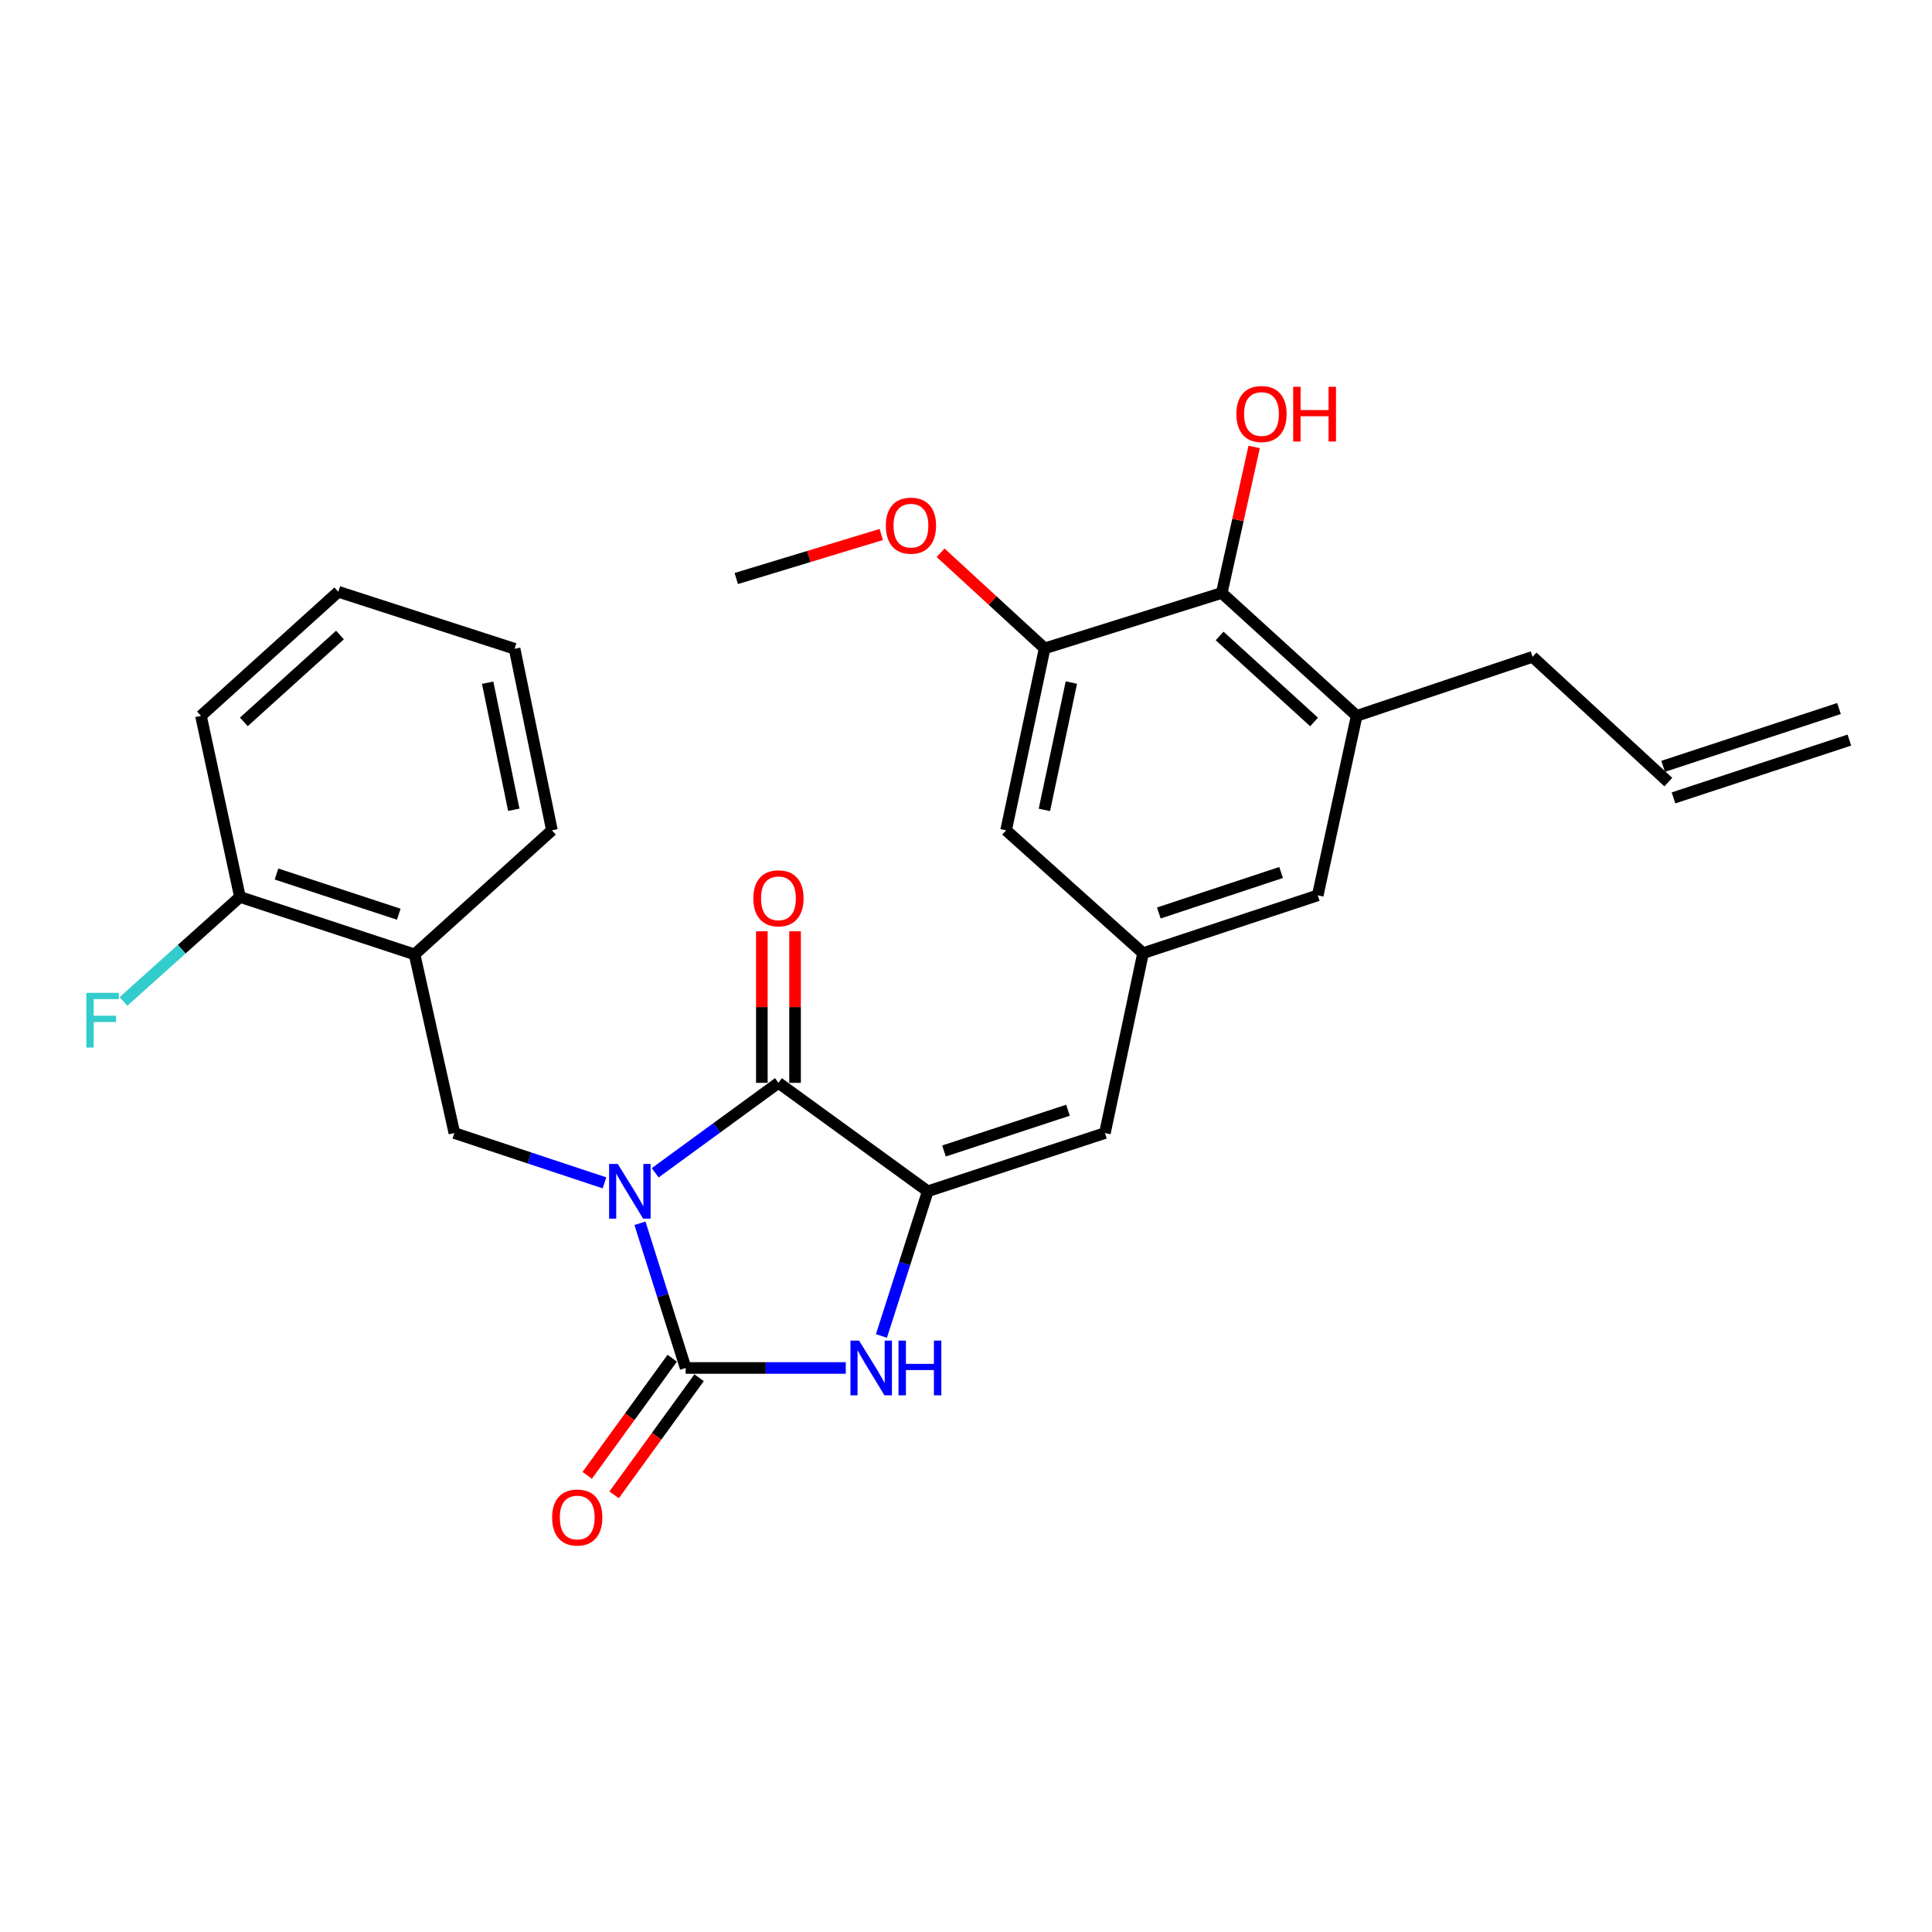 <?xml version='1.0' encoding='iso-8859-1'?>
<svg version='1.1' baseProfile='full'
              xmlns='http://www.w3.org/2000/svg'
                      xmlns:rdkit='http://www.rdkit.org/xml'
                      xmlns:xlink='http://www.w3.org/1999/xlink'
                  xml:space='preserve'
width='1000px' height='1000px' viewBox='0 0 1000 1000'>
<!-- END OF HEADER -->
<rect style='opacity:1.0;fill:#FFFFFF;stroke:none' width='1000' height='1000' x='0' y='0'> </rect>
<path class='bond-0' d='M 331.244,633.161 L 343.07,670.61' style='fill:none;fill-rule:evenodd;stroke:#0000FF;stroke-width:6px;stroke-linecap:butt;stroke-linejoin:miter;stroke-opacity:1' />
<path class='bond-0' d='M 343.07,670.61 L 354.896,708.059' style='fill:none;fill-rule:evenodd;stroke:#000000;stroke-width:6px;stroke-linecap:butt;stroke-linejoin:miter;stroke-opacity:1' />
<path class='bond-1' d='M 339.135,607.028 L 371.031,583.751' style='fill:none;fill-rule:evenodd;stroke:#0000FF;stroke-width:6px;stroke-linecap:butt;stroke-linejoin:miter;stroke-opacity:1' />
<path class='bond-1' d='M 371.031,583.751 L 402.926,560.475' style='fill:none;fill-rule:evenodd;stroke:#000000;stroke-width:6px;stroke-linecap:butt;stroke-linejoin:miter;stroke-opacity:1' />
<path class='bond-4' d='M 312.882,612.245 L 274.031,599.353' style='fill:none;fill-rule:evenodd;stroke:#0000FF;stroke-width:6px;stroke-linecap:butt;stroke-linejoin:miter;stroke-opacity:1' />
<path class='bond-4' d='M 274.031,599.353 L 235.18,586.462' style='fill:none;fill-rule:evenodd;stroke:#000000;stroke-width:6px;stroke-linecap:butt;stroke-linejoin:miter;stroke-opacity:1' />
<path class='bond-3' d='M 354.896,708.059 L 396.341,708.059' style='fill:none;fill-rule:evenodd;stroke:#000000;stroke-width:6px;stroke-linecap:butt;stroke-linejoin:miter;stroke-opacity:1' />
<path class='bond-3' d='M 396.341,708.059 L 437.786,708.059' style='fill:none;fill-rule:evenodd;stroke:#0000FF;stroke-width:6px;stroke-linecap:butt;stroke-linejoin:miter;stroke-opacity:1' />
<path class='bond-11' d='M 347.939,703.011 L 325.943,733.322' style='fill:none;fill-rule:evenodd;stroke:#000000;stroke-width:6px;stroke-linecap:butt;stroke-linejoin:miter;stroke-opacity:1' />
<path class='bond-11' d='M 325.943,733.322 L 303.946,763.633' style='fill:none;fill-rule:evenodd;stroke:#FF0000;stroke-width:6px;stroke-linecap:butt;stroke-linejoin:miter;stroke-opacity:1' />
<path class='bond-11' d='M 361.853,713.107 L 339.856,743.418' style='fill:none;fill-rule:evenodd;stroke:#000000;stroke-width:6px;stroke-linecap:butt;stroke-linejoin:miter;stroke-opacity:1' />
<path class='bond-11' d='M 339.856,743.418 L 317.859,773.729' style='fill:none;fill-rule:evenodd;stroke:#FF0000;stroke-width:6px;stroke-linecap:butt;stroke-linejoin:miter;stroke-opacity:1' />
<path class='bond-2' d='M 402.926,560.475 L 480.218,616.603' style='fill:none;fill-rule:evenodd;stroke:#000000;stroke-width:6px;stroke-linecap:butt;stroke-linejoin:miter;stroke-opacity:1' />
<path class='bond-12' d='M 411.521,560.475 L 411.521,521.254' style='fill:none;fill-rule:evenodd;stroke:#000000;stroke-width:6px;stroke-linecap:butt;stroke-linejoin:miter;stroke-opacity:1' />
<path class='bond-12' d='M 411.521,521.254 L 411.521,482.033' style='fill:none;fill-rule:evenodd;stroke:#FF0000;stroke-width:6px;stroke-linecap:butt;stroke-linejoin:miter;stroke-opacity:1' />
<path class='bond-12' d='M 394.33,560.475 L 394.33,521.254' style='fill:none;fill-rule:evenodd;stroke:#000000;stroke-width:6px;stroke-linecap:butt;stroke-linejoin:miter;stroke-opacity:1' />
<path class='bond-12' d='M 394.33,521.254 L 394.33,482.033' style='fill:none;fill-rule:evenodd;stroke:#FF0000;stroke-width:6px;stroke-linecap:butt;stroke-linejoin:miter;stroke-opacity:1' />
<path class='bond-5' d='M 480.218,616.603 L 571.903,586.462' style='fill:none;fill-rule:evenodd;stroke:#000000;stroke-width:6px;stroke-linecap:butt;stroke-linejoin:miter;stroke-opacity:1' />
<path class='bond-5' d='M 488.602,595.751 L 552.782,574.652' style='fill:none;fill-rule:evenodd;stroke:#000000;stroke-width:6px;stroke-linecap:butt;stroke-linejoin:miter;stroke-opacity:1' />
<path class='bond-27' d='M 480.218,616.603 L 468.224,654.051' style='fill:none;fill-rule:evenodd;stroke:#000000;stroke-width:6px;stroke-linecap:butt;stroke-linejoin:miter;stroke-opacity:1' />
<path class='bond-27' d='M 468.224,654.051 L 456.231,691.498' style='fill:none;fill-rule:evenodd;stroke:#0000FF;stroke-width:6px;stroke-linecap:butt;stroke-linejoin:miter;stroke-opacity:1' />
<path class='bond-6' d='M 235.18,586.462 L 214.589,493.993' style='fill:none;fill-rule:evenodd;stroke:#000000;stroke-width:6px;stroke-linecap:butt;stroke-linejoin:miter;stroke-opacity:1' />
<path class='bond-9' d='M 571.903,586.462 L 591.644,493.363' style='fill:none;fill-rule:evenodd;stroke:#000000;stroke-width:6px;stroke-linecap:butt;stroke-linejoin:miter;stroke-opacity:1' />
<path class='bond-15' d='M 214.589,493.993 L 124.193,464.262' style='fill:none;fill-rule:evenodd;stroke:#000000;stroke-width:6px;stroke-linecap:butt;stroke-linejoin:miter;stroke-opacity:1' />
<path class='bond-15' d='M 206.401,473.203 L 143.124,452.392' style='fill:none;fill-rule:evenodd;stroke:#000000;stroke-width:6px;stroke-linecap:butt;stroke-linejoin:miter;stroke-opacity:1' />
<path class='bond-22' d='M 214.589,493.993 L 285.674,429.766' style='fill:none;fill-rule:evenodd;stroke:#000000;stroke-width:6px;stroke-linecap:butt;stroke-linejoin:miter;stroke-opacity:1' />
<path class='bond-7' d='M 632.377,306.917 L 702.211,370.524' style='fill:none;fill-rule:evenodd;stroke:#000000;stroke-width:6px;stroke-linecap:butt;stroke-linejoin:miter;stroke-opacity:1' />
<path class='bond-7' d='M 631.276,329.168 L 680.16,373.692' style='fill:none;fill-rule:evenodd;stroke:#000000;stroke-width:6px;stroke-linecap:butt;stroke-linejoin:miter;stroke-opacity:1' />
<path class='bond-18' d='M 632.377,306.917 L 640.762,269.131' style='fill:none;fill-rule:evenodd;stroke:#000000;stroke-width:6px;stroke-linecap:butt;stroke-linejoin:miter;stroke-opacity:1' />
<path class='bond-18' d='M 640.762,269.131 L 649.147,231.344' style='fill:none;fill-rule:evenodd;stroke:#FF0000;stroke-width:6px;stroke-linecap:butt;stroke-linejoin:miter;stroke-opacity:1' />
<path class='bond-29' d='M 632.377,306.917 L 540.711,335.607' style='fill:none;fill-rule:evenodd;stroke:#000000;stroke-width:6px;stroke-linecap:butt;stroke-linejoin:miter;stroke-opacity:1' />
<path class='bond-8' d='M 540.711,335.607 L 520.76,429.766' style='fill:none;fill-rule:evenodd;stroke:#000000;stroke-width:6px;stroke-linecap:butt;stroke-linejoin:miter;stroke-opacity:1' />
<path class='bond-8' d='M 554.536,353.294 L 540.57,419.206' style='fill:none;fill-rule:evenodd;stroke:#000000;stroke-width:6px;stroke-linecap:butt;stroke-linejoin:miter;stroke-opacity:1' />
<path class='bond-19' d='M 540.711,335.607 L 513.78,310.857' style='fill:none;fill-rule:evenodd;stroke:#000000;stroke-width:6px;stroke-linecap:butt;stroke-linejoin:miter;stroke-opacity:1' />
<path class='bond-19' d='M 513.78,310.857 L 486.848,286.107' style='fill:none;fill-rule:evenodd;stroke:#FF0000;stroke-width:6px;stroke-linecap:butt;stroke-linejoin:miter;stroke-opacity:1' />
<path class='bond-13' d='M 591.644,493.363 L 520.76,429.766' style='fill:none;fill-rule:evenodd;stroke:#000000;stroke-width:6px;stroke-linecap:butt;stroke-linejoin:miter;stroke-opacity:1' />
<path class='bond-14' d='M 591.644,493.363 L 682.059,463.432' style='fill:none;fill-rule:evenodd;stroke:#000000;stroke-width:6px;stroke-linecap:butt;stroke-linejoin:miter;stroke-opacity:1' />
<path class='bond-14' d='M 599.804,472.553 L 663.094,451.601' style='fill:none;fill-rule:evenodd;stroke:#000000;stroke-width:6px;stroke-linecap:butt;stroke-linejoin:miter;stroke-opacity:1' />
<path class='bond-10' d='M 702.211,370.524 L 682.059,463.432' style='fill:none;fill-rule:evenodd;stroke:#000000;stroke-width:6px;stroke-linecap:butt;stroke-linejoin:miter;stroke-opacity:1' />
<path class='bond-21' d='M 702.211,370.524 L 793.246,339.981' style='fill:none;fill-rule:evenodd;stroke:#000000;stroke-width:6px;stroke-linecap:butt;stroke-linejoin:miter;stroke-opacity:1' />
<path class='bond-20' d='M 124.193,464.262 L 94.055,491.307' style='fill:none;fill-rule:evenodd;stroke:#000000;stroke-width:6px;stroke-linecap:butt;stroke-linejoin:miter;stroke-opacity:1' />
<path class='bond-20' d='M 94.055,491.307 L 63.916,518.352' style='fill:none;fill-rule:evenodd;stroke:#33CCCC;stroke-width:6px;stroke-linecap:butt;stroke-linejoin:miter;stroke-opacity:1' />
<path class='bond-23' d='M 124.193,464.262 L 104.022,370.524' style='fill:none;fill-rule:evenodd;stroke:#000000;stroke-width:6px;stroke-linecap:butt;stroke-linejoin:miter;stroke-opacity:1' />
<path class='bond-16' d='M 863.519,404.82 L 793.246,339.981' style='fill:none;fill-rule:evenodd;stroke:#000000;stroke-width:6px;stroke-linecap:butt;stroke-linejoin:miter;stroke-opacity:1' />
<path class='bond-17' d='M 866.203,412.986 L 957.23,383.064' style='fill:none;fill-rule:evenodd;stroke:#000000;stroke-width:6px;stroke-linecap:butt;stroke-linejoin:miter;stroke-opacity:1' />
<path class='bond-17' d='M 860.835,396.654 L 951.861,366.732' style='fill:none;fill-rule:evenodd;stroke:#000000;stroke-width:6px;stroke-linecap:butt;stroke-linejoin:miter;stroke-opacity:1' />
<path class='bond-24' d='M 456.136,276.663 L 418.615,288.051' style='fill:none;fill-rule:evenodd;stroke:#FF0000;stroke-width:6px;stroke-linecap:butt;stroke-linejoin:miter;stroke-opacity:1' />
<path class='bond-24' d='M 418.615,288.051 L 381.093,299.439' style='fill:none;fill-rule:evenodd;stroke:#000000;stroke-width:6px;stroke-linecap:butt;stroke-linejoin:miter;stroke-opacity:1' />
<path class='bond-25' d='M 285.674,429.766 L 266.353,335.808' style='fill:none;fill-rule:evenodd;stroke:#000000;stroke-width:6px;stroke-linecap:butt;stroke-linejoin:miter;stroke-opacity:1' />
<path class='bond-25' d='M 265.937,419.135 L 252.412,353.364' style='fill:none;fill-rule:evenodd;stroke:#000000;stroke-width:6px;stroke-linecap:butt;stroke-linejoin:miter;stroke-opacity:1' />
<path class='bond-28' d='M 104.022,370.524 L 175.107,306.297' style='fill:none;fill-rule:evenodd;stroke:#000000;stroke-width:6px;stroke-linecap:butt;stroke-linejoin:miter;stroke-opacity:1' />
<path class='bond-28' d='M 126.21,373.645 L 175.969,328.686' style='fill:none;fill-rule:evenodd;stroke:#000000;stroke-width:6px;stroke-linecap:butt;stroke-linejoin:miter;stroke-opacity:1' />
<path class='bond-26' d='M 266.353,335.808 L 175.107,306.297' style='fill:none;fill-rule:evenodd;stroke:#000000;stroke-width:6px;stroke-linecap:butt;stroke-linejoin:miter;stroke-opacity:1' />
<path  class='atom-0' d='M 319.755 602.443
L 329.035 617.443
Q 329.955 618.923, 331.435 621.603
Q 332.915 624.283, 332.995 624.443
L 332.995 602.443
L 336.755 602.443
L 336.755 630.763
L 332.875 630.763
L 322.915 614.363
Q 321.755 612.443, 320.515 610.243
Q 319.315 608.043, 318.955 607.363
L 318.955 630.763
L 315.275 630.763
L 315.275 602.443
L 319.755 602.443
' fill='#0000FF'/>
<path  class='atom-4' d='M 444.667 693.899
L 453.947 708.899
Q 454.867 710.379, 456.347 713.059
Q 457.827 715.739, 457.907 715.899
L 457.907 693.899
L 461.667 693.899
L 461.667 722.219
L 457.787 722.219
L 447.827 705.819
Q 446.667 703.899, 445.427 701.699
Q 444.227 699.499, 443.867 698.819
L 443.867 722.219
L 440.187 722.219
L 440.187 693.899
L 444.667 693.899
' fill='#0000FF'/>
<path  class='atom-4' d='M 465.067 693.899
L 468.907 693.899
L 468.907 705.939
L 483.387 705.939
L 483.387 693.899
L 487.227 693.899
L 487.227 722.219
L 483.387 722.219
L 483.387 709.139
L 468.907 709.139
L 468.907 722.219
L 465.067 722.219
L 465.067 693.899
' fill='#0000FF'/>
<path  class='atom-12' d='M 285.777 785.47
Q 285.777 778.67, 289.137 774.87
Q 292.497 771.07, 298.777 771.07
Q 305.057 771.07, 308.417 774.87
Q 311.777 778.67, 311.777 785.47
Q 311.777 792.35, 308.377 796.27
Q 304.977 800.15, 298.777 800.15
Q 292.537 800.15, 289.137 796.27
Q 285.777 792.39, 285.777 785.47
M 298.777 796.95
Q 303.097 796.95, 305.417 794.07
Q 307.777 791.15, 307.777 785.47
Q 307.777 779.91, 305.417 777.11
Q 303.097 774.27, 298.777 774.27
Q 294.457 774.27, 292.097 777.07
Q 289.777 779.87, 289.777 785.47
Q 289.777 791.19, 292.097 794.07
Q 294.457 796.95, 298.777 796.95
' fill='#FF0000'/>
<path  class='atom-13' d='M 389.926 464.963
Q 389.926 458.163, 393.286 454.363
Q 396.646 450.563, 402.926 450.563
Q 409.206 450.563, 412.566 454.363
Q 415.926 458.163, 415.926 464.963
Q 415.926 471.843, 412.526 475.763
Q 409.126 479.643, 402.926 479.643
Q 396.686 479.643, 393.286 475.763
Q 389.926 471.883, 389.926 464.963
M 402.926 476.443
Q 407.246 476.443, 409.566 473.563
Q 411.926 470.643, 411.926 464.963
Q 411.926 459.403, 409.566 456.603
Q 407.246 453.763, 402.926 453.763
Q 398.606 453.763, 396.246 456.563
Q 393.926 459.363, 393.926 464.963
Q 393.926 470.683, 396.246 473.563
Q 398.606 476.443, 402.926 476.443
' fill='#FF0000'/>
<path  class='atom-19' d='M 639.949 214.29
Q 639.949 207.49, 643.309 203.69
Q 646.669 199.89, 652.949 199.89
Q 659.229 199.89, 662.589 203.69
Q 665.949 207.49, 665.949 214.29
Q 665.949 221.17, 662.549 225.09
Q 659.149 228.97, 652.949 228.97
Q 646.709 228.97, 643.309 225.09
Q 639.949 221.21, 639.949 214.29
M 652.949 225.77
Q 657.269 225.77, 659.589 222.89
Q 661.949 219.97, 661.949 214.29
Q 661.949 208.73, 659.589 205.93
Q 657.269 203.09, 652.949 203.09
Q 648.629 203.09, 646.269 205.89
Q 643.949 208.69, 643.949 214.29
Q 643.949 220.01, 646.269 222.89
Q 648.629 225.77, 652.949 225.77
' fill='#FF0000'/>
<path  class='atom-19' d='M 669.349 200.21
L 673.189 200.21
L 673.189 212.25
L 687.669 212.25
L 687.669 200.21
L 691.509 200.21
L 691.509 228.53
L 687.669 228.53
L 687.669 215.45
L 673.189 215.45
L 673.189 228.53
L 669.349 228.53
L 669.349 200.21
' fill='#FF0000'/>
<path  class='atom-20' d='M 458.498 272.081
Q 458.498 265.281, 461.858 261.481
Q 465.218 257.681, 471.498 257.681
Q 477.778 257.681, 481.138 261.481
Q 484.498 265.281, 484.498 272.081
Q 484.498 278.961, 481.098 282.881
Q 477.698 286.761, 471.498 286.761
Q 465.258 286.761, 461.858 282.881
Q 458.498 279.001, 458.498 272.081
M 471.498 283.561
Q 475.818 283.561, 478.138 280.681
Q 480.498 277.761, 480.498 272.081
Q 480.498 266.521, 478.138 263.721
Q 475.818 260.881, 471.498 260.881
Q 467.178 260.881, 464.818 263.681
Q 462.498 266.481, 462.498 272.081
Q 462.498 277.801, 464.818 280.681
Q 467.178 283.561, 471.498 283.561
' fill='#FF0000'/>
<path  class='atom-21' d='M 44.689 513.89
L 61.529 513.89
L 61.529 517.13
L 48.489 517.13
L 48.489 525.73
L 60.089 525.73
L 60.089 529.01
L 48.489 529.01
L 48.489 542.21
L 44.689 542.21
L 44.689 513.89
' fill='#33CCCC'/>
</svg>
